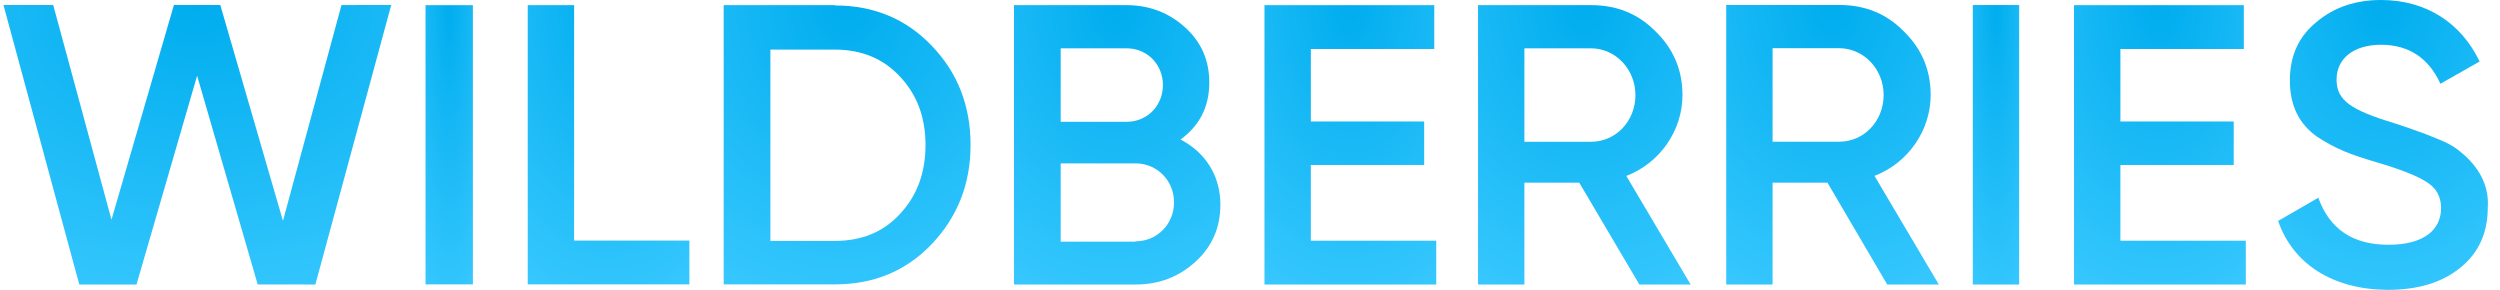 <svg width="138" height="16" viewBox="0 0 138 16" fill="none" xmlns="http://www.w3.org/2000/svg">
<path d="M4.377 15.708L0.191 0.276H2.937L6.154 12.129L9.6 0.275L12.16 0.276L15.619 12.191L18.85 0.279L21.596 0.275L17.408 15.705L14.225 15.702L10.881 4.178L7.534 15.705L4.377 15.708Z" fill="url(#paint0_radial)"/>
<path d="M23.489 0.285H26.103V15.698H23.489V0.285Z" fill="url(#paint1_radial)"/>
<path d="M31.691 13.28H38.054V15.698H29.131V0.284H31.691V13.28Z" fill="url(#paint2_radial)"/>
<path d="M46.094 0.302C48.239 0.302 50.024 1.049 51.43 2.524C52.854 4 53.575 5.831 53.575 8C53.575 10.151 52.854 11.982 51.43 13.476C50.024 14.951 48.239 15.698 46.094 15.698H39.947V0.284L46.094 0.284V0.302ZM46.094 13.298C47.572 13.298 48.78 12.8 49.682 11.805C50.619 10.809 51.088 9.529 51.088 8.018C51.088 6.471 50.619 5.227 49.682 4.231C48.762 3.236 47.554 2.738 46.094 2.738H42.525V13.298H46.094Z" fill="url(#paint3_radial)"/>
<path d="M67.365 11.294C67.365 12.557 66.915 13.607 65.996 14.443C65.076 15.279 63.994 15.706 62.661 15.706H55.973V0.284L62.174 0.284C63.454 0.284 64.535 0.711 65.418 1.512C66.32 2.33 66.753 3.344 66.753 4.553C66.753 5.905 66.212 6.937 65.166 7.701C66.536 8.413 67.365 9.694 67.365 11.294ZM58.55 2.668V6.723H62.191C63.328 6.723 64.193 5.834 64.193 4.695C64.193 3.557 63.328 2.668 62.191 2.668H58.55ZM62.678 13.322C63.868 13.322 64.806 12.379 64.806 11.17C64.806 9.96 63.868 9.018 62.678 9.018H58.55V13.34H62.678V13.322Z" fill="url(#paint4_radial)"/>
<path d="M72.358 13.287H79.281V15.706H69.799V0.285L79.172 0.285V2.704H72.358V6.706H78.614V9.107H72.358V13.287Z" fill="url(#paint5_radial)"/>
<path d="M90.493 15.706L87.176 10.085H84.147V15.706H81.588V0.284L87.843 0.284C89.249 0.284 90.439 0.764 91.394 1.743C92.367 2.686 92.873 3.859 92.873 5.247C92.873 7.203 91.629 9 89.772 9.711L93.323 15.706H90.493ZM84.147 2.668V7.826H87.825C89.195 7.826 90.276 6.688 90.276 5.247C90.276 3.824 89.177 2.668 87.825 2.668H84.147Z" fill="url(#paint6_radial)"/>
<path d="M104.175 15.706L100.876 10.082H97.847V15.706H95.288V0.276L101.543 0.276C102.949 0.276 104.139 0.757 105.094 1.736C106.067 2.679 106.573 3.853 106.573 5.241C106.573 7.199 105.329 8.996 103.472 9.708L107.023 15.706H104.175ZM97.847 2.661V7.822H101.525C102.895 7.822 103.977 6.683 103.977 5.241C103.977 3.818 102.877 2.661 101.525 2.661H97.847Z" fill="url(#paint7_radial)"/>
<path d="M108.898 0.278H111.458V15.706H108.898V0.278Z" fill="url(#paint8_radial)"/>
<path d="M117.046 13.287H123.968V15.706H114.486V0.285L123.859 0.285V2.704H117.046V6.706H123.301V9.107H117.046V13.287Z" fill="url(#paint9_radial)"/>
<path d="M125.753 12.195L127.97 10.915C128.601 12.658 129.881 13.511 131.845 13.511C133.792 13.511 134.747 12.693 134.747 11.485C134.747 10.845 134.477 10.382 133.973 10.062C133.467 9.724 132.53 9.351 131.197 8.96C129.7 8.516 128.961 8.231 127.915 7.556C126.906 6.844 126.401 5.831 126.401 4.444C126.401 3.076 126.888 2.009 127.879 1.209C128.853 0.391 130.043 0 131.431 0C133.937 0 135.865 1.28 136.875 3.396L134.711 4.622C134.062 3.2 132.963 2.471 131.431 2.471C129.934 2.471 128.979 3.218 128.979 4.391C128.979 5.529 129.736 6.062 132.134 6.791C132.729 6.987 133.161 7.129 133.431 7.236C133.72 7.324 134.098 7.484 134.585 7.68C135.09 7.876 135.487 8.107 135.721 8.302C136.55 8.942 137.433 9.991 137.325 11.467C137.325 12.853 136.821 13.973 135.793 14.791C134.783 15.609 133.45 16 131.791 16C128.763 15.982 126.563 14.56 125.753 12.195Z" fill="url(#paint10_radial)"/>
<defs>
<radialGradient id="paint0_radial" cx="0" cy="0" r="1" gradientUnits="userSpaceOnUse" gradientTransform="translate(10.893 0.275) rotate(90) scale(18.212 25.259)">
<stop stop-color="#00ADEE"/>
<stop offset="1" stop-color="#3AC9FF"/>
</radialGradient>
<radialGradient id="paint1_radial" cx="0" cy="0" r="1" gradientUnits="userSpaceOnUse" gradientTransform="translate(24.796 0.285) rotate(90) scale(18.189 3.084)">
<stop stop-color="#00ADEE"/>
<stop offset="1" stop-color="#3AC9FF"/>
</radialGradient>
<radialGradient id="paint2_radial" cx="0" cy="0" r="1" gradientUnits="userSpaceOnUse" gradientTransform="translate(33.593 0.284) rotate(90) scale(18.189 10.53)">
<stop stop-color="#00ADEE"/>
<stop offset="1" stop-color="#3AC9FF"/>
</radialGradient>
<radialGradient id="paint3_radial" cx="0" cy="0" r="1" gradientUnits="userSpaceOnUse" gradientTransform="translate(46.761 0.284) rotate(90) scale(18.189 16.082)">
<stop stop-color="#00ADEE"/>
<stop offset="1" stop-color="#3AC9FF"/>
</radialGradient>
<radialGradient id="paint4_radial" cx="0" cy="0" r="1" gradientUnits="userSpaceOnUse" gradientTransform="translate(61.669 0.284) rotate(90) scale(18.199 13.444)">
<stop stop-color="#00ADEE"/>
<stop offset="1" stop-color="#3AC9FF"/>
</radialGradient>
<radialGradient id="paint5_radial" cx="0" cy="0" r="1" gradientUnits="userSpaceOnUse" gradientTransform="translate(74.54 0.285) rotate(90) scale(18.199 11.189)">
<stop stop-color="#00ADEE"/>
<stop offset="1" stop-color="#3AC9FF"/>
</radialGradient>
<radialGradient id="paint6_radial" cx="0" cy="0" r="1" gradientUnits="userSpaceOnUse" gradientTransform="translate(87.455 0.284) rotate(90) scale(18.199 13.848)">
<stop stop-color="#00ADEE"/>
<stop offset="1" stop-color="#3AC9FF"/>
</radialGradient>
<radialGradient id="paint7_radial" cx="0" cy="0" r="1" gradientUnits="userSpaceOnUse" gradientTransform="translate(101.155 0.276) rotate(90) scale(18.208 13.848)">
<stop stop-color="#00ADEE"/>
<stop offset="1" stop-color="#3AC9FF"/>
</radialGradient>
<radialGradient id="paint8_radial" cx="0" cy="0" r="1" gradientUnits="userSpaceOnUse" gradientTransform="translate(110.178 0.278) rotate(90) scale(18.206 3.021)">
<stop stop-color="#00ADEE"/>
<stop offset="1" stop-color="#3AC9FF"/>
</radialGradient>
<radialGradient id="paint9_radial" cx="0" cy="0" r="1" gradientUnits="userSpaceOnUse" gradientTransform="translate(119.227 0.285) rotate(90) scale(18.198 11.19)">
<stop stop-color="#00ADEE"/>
<stop offset="1" stop-color="#3AC9FF"/>
</radialGradient>
<radialGradient id="paint10_radial" cx="0" cy="0" r="1" gradientUnits="userSpaceOnUse" gradientTransform="translate(131.543) rotate(90) scale(18.881 13.667)">
<stop stop-color="#00ADEE"/>
<stop offset="1" stop-color="#3AC9FF"/>
</radialGradient>
</defs>
</svg>
